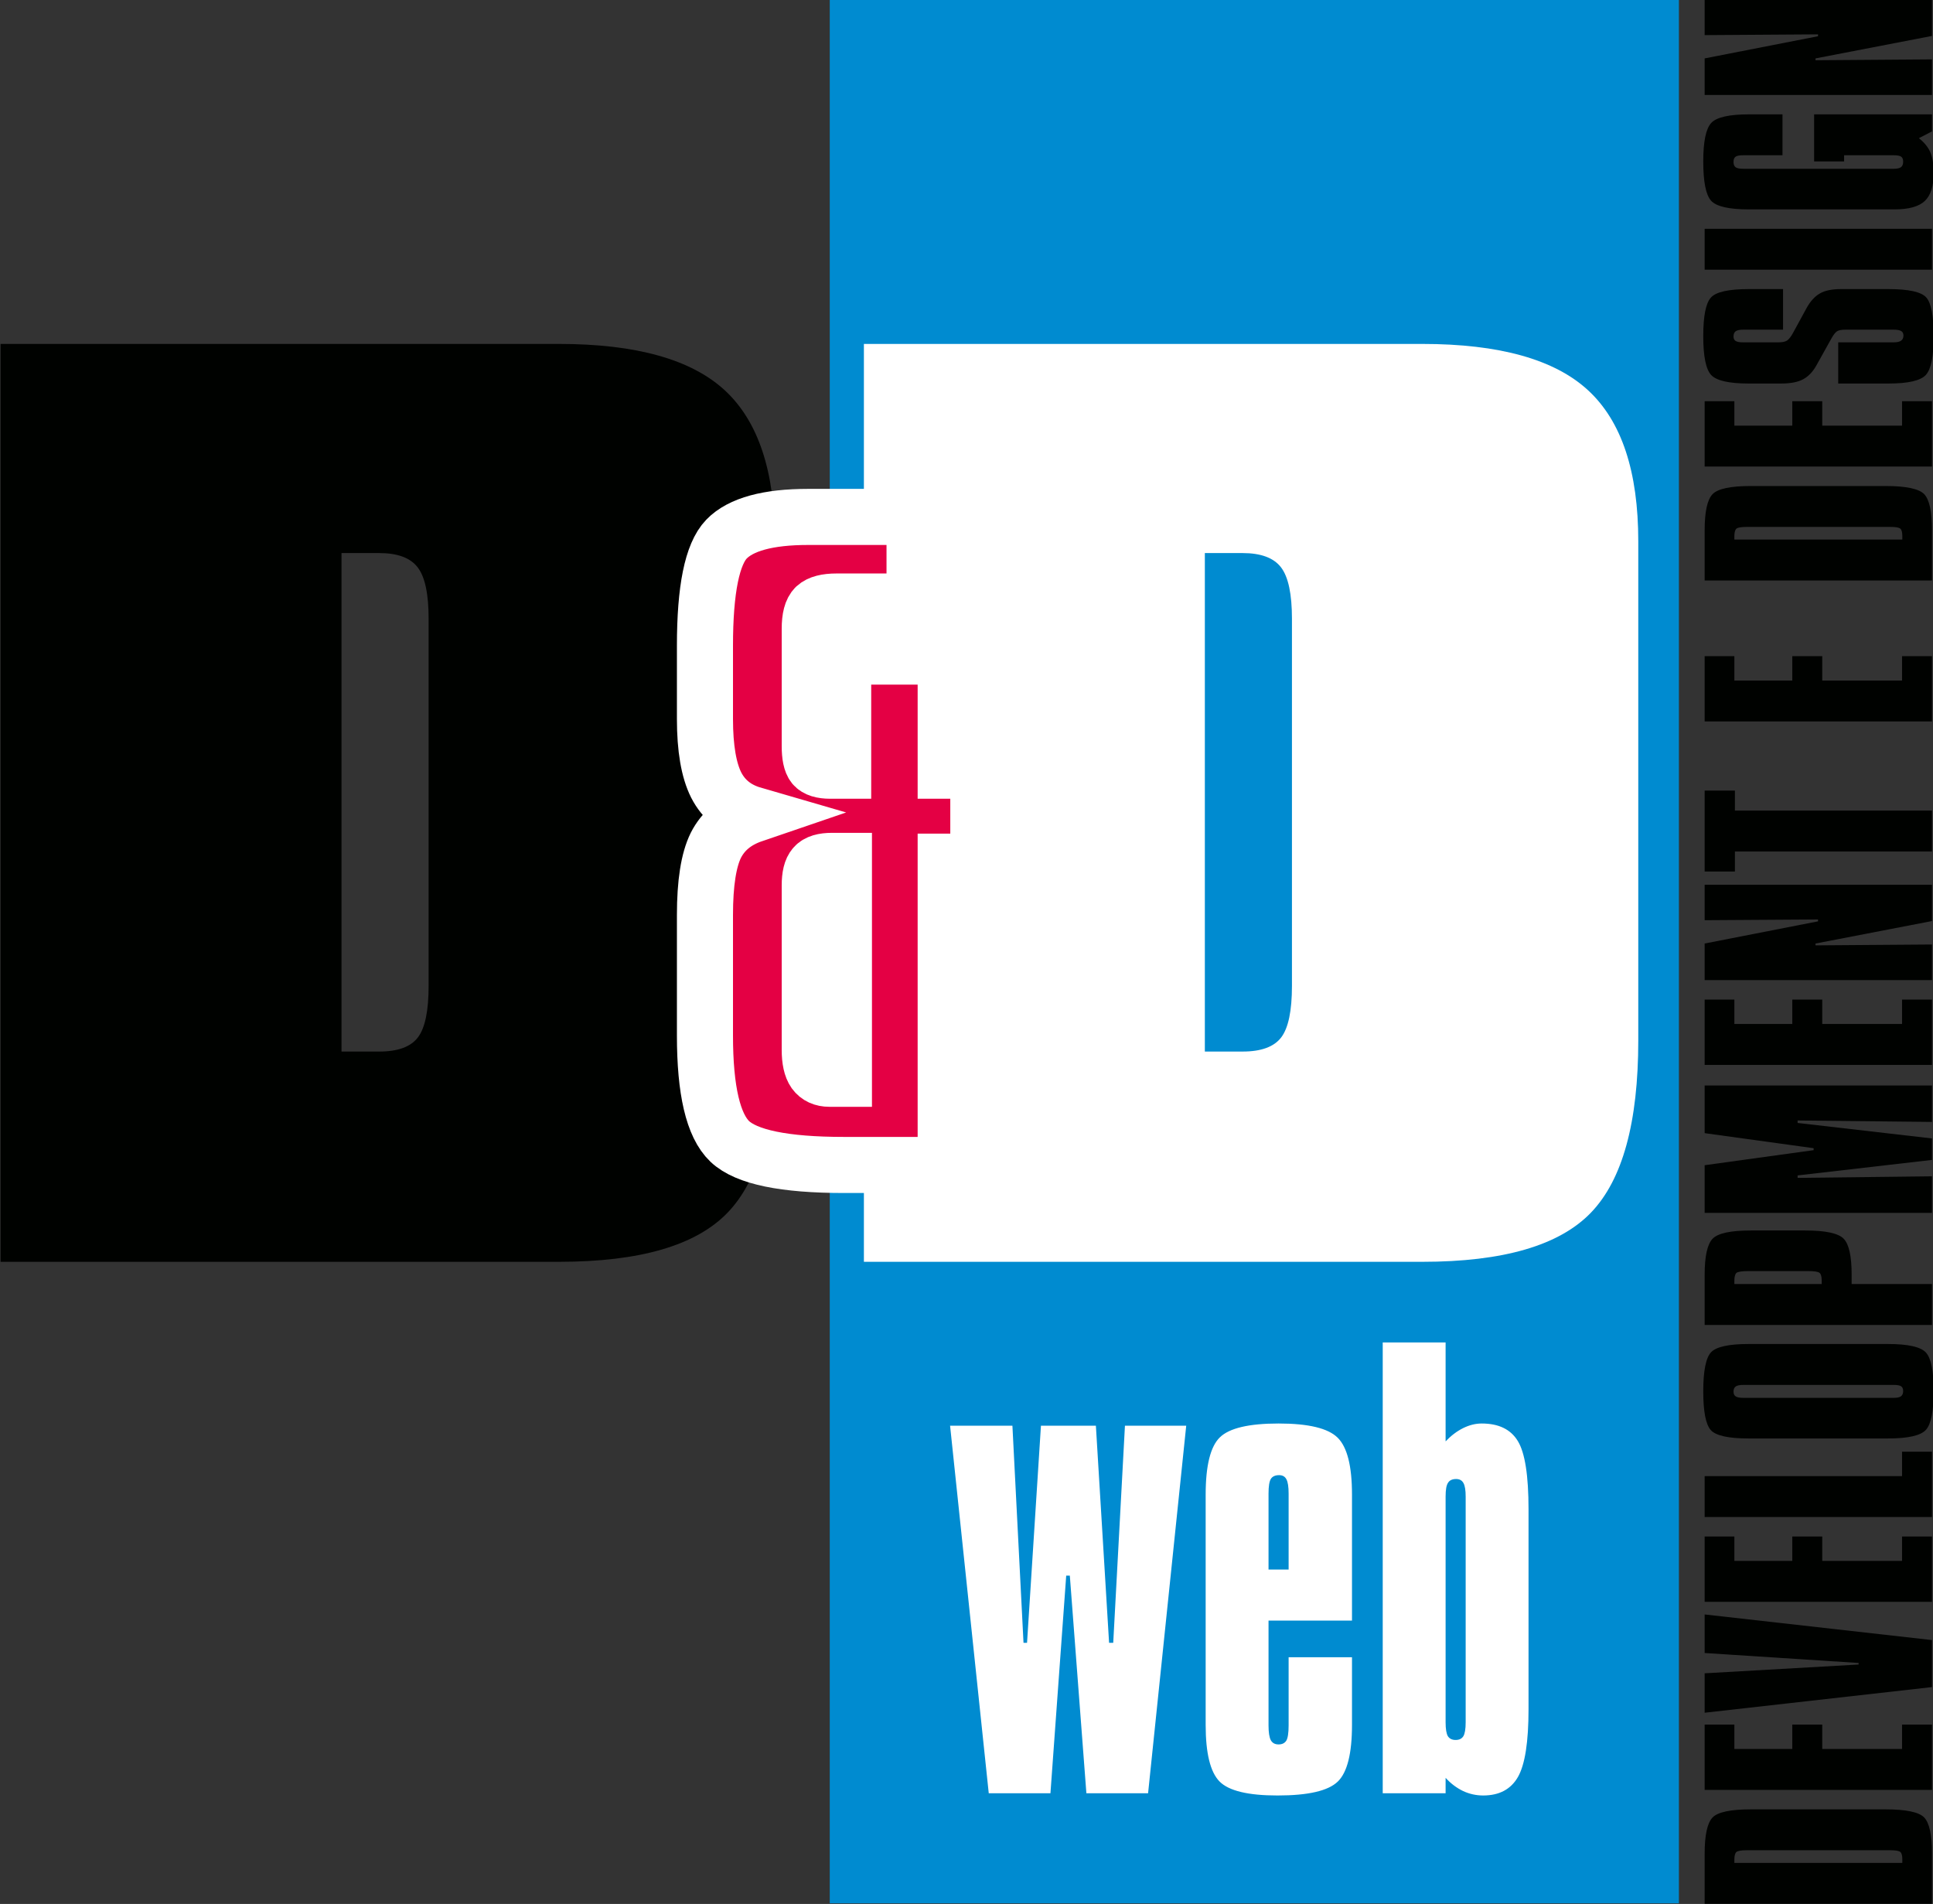 <?xml version="1.0" encoding="UTF-8"?>
<svg xmlns="http://www.w3.org/2000/svg" xmlns:xlink="http://www.w3.org/1999/xlink" width="269.5pt" height="265.4pt" viewBox="0 0 269.5 265.4" version="1.1">
<rect x="0" y="0" width="269.5" height="265.4" fill="#333333" stroke="none"/>
<defs>
<clipPath id="clip1">
  <path d="M 115 0 L 235 0 L 235 265.398 L 115 265.398 Z M 115 0 "/>
</clipPath>
<clipPath id="clip2">
  <path d="M 237 0 L 269.5 0 L 269.5 265.398 L 237 265.398 Z M 237 0 "/>
</clipPath>
</defs>
<g id="surface1">
<path style=" stroke:none;fill-rule:evenodd;fill:rgb(0%,0.784%,0%);fill-opacity:1;" d="M 47.613 146.578 L 52.887 146.578 C 55.461 146.578 57.262 145.922 58.262 144.609 C 59.262 143.297 59.758 140.906 59.758 137.414 L 59.758 86.258 C 59.758 82.816 59.262 80.426 58.234 79.086 C 57.211 77.75 55.41 77.094 52.887 77.094 L 47.613 77.094 Z M 0.078 175.887 L 0.078 47.941 L 77.93 47.941 C 88.676 47.941 96.371 50.094 101.047 54.402 C 105.719 58.711 108.043 65.719 108.043 75.465 L 108.043 145.027 C 108.043 156.477 105.844 164.461 101.445 169.031 C 97.047 173.602 89.227 175.887 77.93 175.887 Z M 0.078 175.887 "/>
<g clip-path="url(#clip1)" clip-rule="nonzero">
<path style=" stroke:none;fill-rule:evenodd;fill:rgb(0%,54.492%,81.639%);fill-opacity:1;" d="M 115.684 265.309 L 234.074 265.309 L 234.074 -0.086 L 115.684 -0.086 Z M 115.684 265.309 "/>
</g>
<path style=" stroke:none;fill-rule:evenodd;fill:rgb(100%,100%,100%);fill-opacity:1;" d="M 167.98 146.578 L 173.254 146.578 C 175.828 146.578 177.625 145.922 178.625 144.609 C 179.625 143.297 180.125 140.906 180.125 137.414 L 180.125 86.258 C 180.125 82.816 179.625 80.426 178.602 79.086 C 177.578 77.75 175.777 77.094 173.254 77.094 L 167.98 77.094 Z M 120.445 175.887 L 120.445 47.941 L 198.293 47.941 C 209.039 47.941 216.738 50.094 221.41 54.402 C 226.086 58.711 228.41 65.719 228.41 75.465 L 228.41 145.027 C 228.41 156.477 226.211 164.461 221.812 169.031 C 217.414 173.602 209.59 175.887 198.293 175.887 Z M 120.445 175.887 "/>
<path style="fill-rule:evenodd;fill:rgb(89.452%,0%,26.66%);fill-opacity:1;stroke-width:78.181;stroke-linecap:butt;stroke-linejoin:miter;stroke:rgb(100%,100%,100%);stroke-opacity:1;stroke-miterlimit:4;" d="M 1160 1454 C 1148.008 1454 1139.727 1451.578 1135.508 1446.578 C 1131.094 1441.734 1128.945 1432.828 1128.945 1419.664 L 1128.945 1190.523 C 1128.945 1176.422 1131.25 1166.031 1135.664 1159.742 C 1140.234 1153.453 1147.148 1150.289 1156.328 1150.289 L 1176.602 1150.289 L 1176.602 1454 Z M 1126.836 1933.453 L 1275.078 1933.453 L 1275.078 1815.523 L 1166.211 1815.523 C 1152.07 1815.523 1142.383 1812.945 1136.914 1807.945 C 1131.602 1802.75 1128.945 1792.711 1128.945 1777.516 L 1128.945 1614 C 1128.945 1600.445 1130.898 1591.383 1134.609 1586.734 C 1138.477 1582.086 1146.094 1579.703 1157.383 1579.703 L 1175.547 1579.703 L 1175.547 1738.766 L 1318.477 1738.766 L 1318.477 1579.703 L 1363.984 1579.703 L 1363.984 1452.867 L 1318.477 1452.867 L 1318.477 1030.133 L 1176.602 1030.133 C 1093.516 1030.133 1040.547 1041.07 1017.461 1062.945 C 994.336 1085.016 982.852 1134.156 982.852 1210.523 L 982.852 1378.531 C 982.852 1423.023 987.969 1455.289 998.047 1475.68 C 1008.281 1495.875 1025.547 1510.172 1049.922 1518.492 C 1026.25 1525.367 1009.141 1539.078 998.555 1559.664 C 988.164 1580.25 982.852 1611.031 982.852 1651.812 L 982.852 1753.961 C 982.852 1832.398 992.93 1881.734 1012.852 1902.477 C 1032.812 1923.062 1070.742 1933.453 1126.836 1933.453 Z M 1126.836 1933.453 " transform="matrix(0.1,0,0,-0.1,0,265.4)"/>
<path style=" stroke:none;fill-rule:evenodd;fill:rgb(100%,100%,100%);fill-opacity:1;" d="M 132.461 198.734 L 141.152 198.734 L 142.699 228.996 L 143.191 228.996 L 145.129 198.734 L 152.789 198.734 L 154.629 228.996 L 155.207 228.996 L 156.84 198.734 L 165.383 198.734 L 160.066 249.969 L 151.465 249.969 L 149.156 219.633 L 148.652 219.633 L 146.453 249.969 L 137.852 249.969 Z M 176.859 218.781 L 179.66 218.781 L 179.66 208.191 C 179.66 207.262 179.562 206.59 179.352 206.203 C 179.156 205.816 178.812 205.625 178.332 205.625 C 177.781 205.625 177.398 205.805 177.18 206.152 C 176.969 206.5 176.859 207.184 176.859 208.191 Z M 176.859 225.898 L 176.859 240.516 C 176.859 241.496 176.969 242.18 177.18 242.578 C 177.398 242.965 177.758 243.16 178.258 243.16 C 178.762 243.16 179.117 242.977 179.34 242.629 C 179.547 242.281 179.66 241.57 179.66 240.516 L 179.66 231.008 L 188.496 231.008 L 188.496 240.438 C 188.496 244.422 187.836 247.066 186.508 248.344 C 185.172 249.633 182.383 250.277 178.113 250.277 C 174.023 250.277 171.324 249.633 170.035 248.332 C 168.746 247.027 168.094 244.398 168.094 240.438 L 168.094 208.332 C 168.094 204.309 168.758 201.637 170.07 200.359 C 171.387 199.07 174.121 198.426 178.258 198.426 C 182.434 198.426 185.172 199.086 186.508 200.414 C 187.836 201.742 188.496 204.371 188.496 208.332 L 188.496 225.898 Z M 204.344 208.617 C 204.344 207.738 204.246 207.105 204.039 206.734 C 203.84 206.359 203.496 206.164 203.02 206.164 C 202.492 206.164 202.109 206.332 201.891 206.68 C 201.656 207.016 201.547 207.66 201.547 208.617 L 201.547 240.074 C 201.547 241.016 201.656 241.66 201.863 242.012 C 202.086 242.359 202.441 242.539 202.945 242.539 C 203.449 242.539 203.805 242.359 204.023 242.012 C 204.234 241.66 204.344 241.016 204.344 240.074 Z M 192.781 187.129 L 201.547 187.129 L 201.547 200.918 C 202.305 200.117 203.129 199.496 203.988 199.07 C 204.848 198.645 205.707 198.426 206.578 198.426 C 208.949 198.426 210.629 199.238 211.621 200.879 C 212.617 202.516 213.109 205.688 213.109 210.395 L 213.109 238.23 C 213.109 242.809 212.617 245.969 211.637 247.688 C 210.652 249.414 209.031 250.277 206.785 250.277 C 205.805 250.277 204.871 250.07 203.988 249.66 C 203.105 249.234 202.281 248.629 201.547 247.816 L 201.547 249.969 L 192.781 249.969 Z M 192.781 187.129 "/>
<g clip-path="url(#clip2)" clip-rule="nonzero">
<path style=" stroke:none;fill-rule:evenodd;fill:rgb(0%,0.784%,0%);fill-opacity:1;" d="M 241.805 259.676 L 265.223 259.676 L 265.223 259.176 C 265.223 258.664 265.133 258.328 264.957 258.164 C 264.781 257.992 264.305 257.91 263.543 257.91 L 243.52 257.91 C 242.734 257.91 242.246 258 242.07 258.172 C 241.895 258.348 241.805 258.703 241.805 259.25 Z M 237.664 265.375 L 237.664 258.391 C 237.664 255.777 238.035 254.098 238.773 253.336 C 239.508 252.586 241.289 252.211 244.105 252.211 L 262.879 252.211 C 265.734 252.211 267.531 252.586 268.266 253.336 C 268.996 254.098 269.359 255.766 269.359 258.348 L 269.359 265.375 Z M 237.664 249.496 L 237.664 240.391 L 241.805 240.391 L 241.805 243.793 L 249.883 243.793 L 249.883 240.391 L 254.059 240.391 L 254.059 243.793 L 265.184 243.793 L 265.184 240.391 L 269.359 240.391 L 269.359 249.496 Z M 237.664 238.742 L 237.664 233.246 L 259.125 232.023 L 259.125 231.805 L 237.664 230.418 L 237.664 225.043 L 269.359 228.613 L 269.359 235.168 Z M 237.664 223.281 L 237.664 214.176 L 241.805 214.176 L 241.805 217.578 L 249.883 217.578 L 249.883 214.176 L 254.059 214.176 L 254.059 217.578 L 265.184 217.578 L 265.184 214.176 L 269.359 214.176 L 269.359 223.281 Z M 237.664 211.461 L 237.664 205.762 L 265.184 205.762 L 265.184 202.355 L 269.359 202.355 L 269.359 211.461 Z M 243.059 194.852 L 264.004 194.852 C 264.488 194.852 264.832 194.777 265.035 194.633 C 265.234 194.48 265.34 194.242 265.34 193.906 C 265.34 193.586 265.242 193.359 265.055 193.238 C 264.863 193.109 264.512 193.047 264.004 193.047 L 243.059 193.047 C 242.551 193.047 242.191 193.121 241.992 193.266 C 241.789 193.414 241.688 193.656 241.688 193.988 C 241.688 194.297 241.789 194.516 242 194.652 C 242.211 194.781 242.562 194.852 243.059 194.852 Z M 243.801 200.512 C 240.977 200.512 239.219 200.121 238.52 199.344 C 237.82 198.562 237.469 196.766 237.469 193.949 C 237.469 191.078 237.836 189.266 238.559 188.492 C 239.285 187.727 241.027 187.344 243.801 187.344 L 263.227 187.344 C 266.023 187.344 267.777 187.742 268.508 188.527 C 269.23 189.312 269.594 191.09 269.594 193.867 C 269.594 196.723 269.23 198.543 268.496 199.328 C 267.766 200.113 266.008 200.512 263.227 200.512 Z M 241.805 178.984 L 253.98 178.984 L 253.98 178.484 C 253.98 177.945 253.883 177.598 253.688 177.434 C 253.488 177.262 252.953 177.18 252.074 177.18 L 243.809 177.18 C 242.852 177.18 242.277 177.27 242.09 177.441 C 241.902 177.617 241.805 177.988 241.805 178.562 Z M 237.664 184.688 L 237.664 177.699 C 237.664 175.117 238.035 173.434 238.773 172.668 C 239.508 171.902 241.289 171.52 244.105 171.52 L 251.68 171.52 C 254.535 171.52 256.328 171.91 257.059 172.684 C 257.793 173.453 258.156 175.117 258.156 177.66 L 258.156 178.984 L 269.359 178.984 L 269.359 184.688 Z M 237.664 169.066 L 237.664 162.422 L 252.855 160.324 L 252.855 160.051 L 237.664 157.953 L 237.664 151.309 L 269.359 151.309 L 269.359 156.387 L 250.625 156.188 L 250.625 156.531 L 269.359 158.691 L 269.359 161.684 L 250.625 163.844 L 250.625 164.188 L 269.359 163.969 L 269.359 169.066 Z M 237.664 148.438 L 237.664 139.332 L 241.805 139.332 L 241.805 142.734 L 249.883 142.734 L 249.883 139.332 L 254.059 139.332 L 254.059 142.734 L 265.184 142.734 L 265.184 139.332 L 269.359 139.332 L 269.359 148.438 Z M 237.664 136.617 L 237.664 131.52 L 253.469 128.43 L 253.469 128.168 L 237.664 128.27 L 237.664 123.328 L 269.359 123.328 L 269.359 128.387 L 253.121 131.52 L 253.121 131.777 L 269.359 131.656 L 269.359 136.617 Z M 237.664 121.484 L 237.664 110.203 L 241.883 110.203 L 241.883 112.992 L 269.359 112.992 L 269.359 118.695 L 241.883 118.695 L 241.883 121.484 Z M 241.805 75.211 L 265.223 75.211 L 265.223 74.715 C 265.223 74.199 265.133 73.863 264.957 73.703 C 264.781 73.531 264.305 73.449 263.543 73.449 L 243.52 73.449 C 242.734 73.449 242.246 73.539 242.07 73.707 C 241.895 73.887 241.805 74.242 241.805 74.789 Z M 237.664 80.914 L 237.664 73.926 C 237.664 71.316 238.035 69.633 238.773 68.875 C 239.508 68.125 241.289 67.746 244.105 67.746 L 262.879 67.746 C 265.734 67.746 267.531 68.125 268.266 68.875 C 268.996 69.633 269.359 71.301 269.359 73.887 L 269.359 80.914 Z M 237.664 65.035 L 237.664 55.93 L 241.805 55.93 L 241.805 59.332 L 249.883 59.332 L 249.883 55.93 L 254.059 55.93 L 254.059 59.332 L 265.184 59.332 L 265.184 55.93 L 269.359 55.93 L 269.359 65.035 Z M 243.809 40.297 L 248.594 40.297 L 248.594 45.953 L 243.02 45.953 C 242.539 45.953 242.191 46.031 241.992 46.172 C 241.789 46.324 241.688 46.562 241.688 46.898 C 241.688 47.191 241.785 47.402 241.98 47.527 C 242.18 47.656 242.523 47.719 243.02 47.719 L 247.945 47.719 C 248.516 47.719 248.926 47.629 249.172 47.457 C 249.422 47.281 249.688 46.945 249.969 46.434 L 251.867 42.953 C 252.387 42.012 253 41.328 253.707 40.918 C 254.41 40.5 255.398 40.297 256.668 40.297 L 263.285 40.297 C 266.102 40.297 267.863 40.684 268.555 41.457 C 269.25 42.23 269.594 44.043 269.594 46.898 C 269.594 49.688 269.23 51.477 268.496 52.27 C 267.766 53.062 266.027 53.461 263.285 53.461 L 256.285 53.461 L 256.285 47.719 L 264.004 47.719 C 264.488 47.719 264.84 47.645 265.055 47.484 C 265.27 47.336 265.379 47.098 265.379 46.773 C 265.379 46.48 265.273 46.27 265.066 46.145 C 264.852 46.016 264.5 45.953 264.004 45.953 L 257.293 45.953 C 256.719 45.953 256.324 46.035 256.094 46.195 C 255.867 46.359 255.605 46.691 255.316 47.219 L 253.277 50.875 C 252.77 51.801 252.148 52.461 251.41 52.859 C 250.676 53.262 249.648 53.461 248.328 53.461 L 243.809 53.461 C 241.055 53.461 239.316 53.062 238.578 52.277 C 237.84 51.492 237.469 49.688 237.469 46.855 C 237.469 44.066 237.82 42.277 238.531 41.484 C 239.234 40.691 240.996 40.297 243.809 40.297 Z M 237.664 31.895 L 269.359 31.895 L 269.359 37.594 L 237.664 37.594 Z M 243.84 29.188 C 241.027 29.188 239.266 28.777 238.551 27.965 C 237.828 27.148 237.469 25.332 237.469 22.5 C 237.469 19.727 237.84 17.941 238.578 17.141 C 239.312 16.344 241.066 15.941 243.84 15.941 L 248.516 15.941 L 248.516 21.641 L 243.059 21.641 C 242.512 21.641 242.148 21.707 241.965 21.852 C 241.777 21.988 241.688 22.234 241.688 22.582 C 241.688 22.918 241.785 23.156 241.973 23.309 C 242.16 23.453 242.523 23.527 243.059 23.527 L 264.004 23.527 C 264.5 23.527 264.844 23.453 265.047 23.293 C 265.242 23.145 265.34 22.891 265.34 22.543 C 265.34 22.207 265.25 21.977 265.066 21.84 C 264.879 21.707 264.527 21.641 264.004 21.641 L 257.105 21.641 L 257.105 22.5 L 252.926 22.5 L 252.926 15.941 L 269.359 15.941 L 269.359 18.316 L 267.531 19.262 C 268.293 19.863 268.828 20.52 269.133 21.242 C 269.438 21.961 269.594 22.934 269.594 24.141 C 269.594 25.945 269.176 27.238 268.352 28.02 C 267.523 28.797 266.121 29.188 264.137 29.188 Z M 237.664 13.238 L 237.664 8.141 L 253.469 5.051 L 253.469 4.789 L 237.664 4.895 L 237.664 -0.051 L 269.359 -0.051 L 269.359 5.008 L 253.121 8.141 L 253.121 8.398 L 269.359 8.277 L 269.359 13.238 Z M 237.664 100.566 L 237.664 91.461 L 241.805 91.461 L 241.805 94.863 L 249.883 94.863 L 249.883 91.461 L 254.059 91.461 L 254.059 94.863 L 265.184 94.863 L 265.184 91.461 L 269.359 91.461 L 269.359 100.566 Z M 237.664 100.566 "/>
</g>
</g>
</svg>
